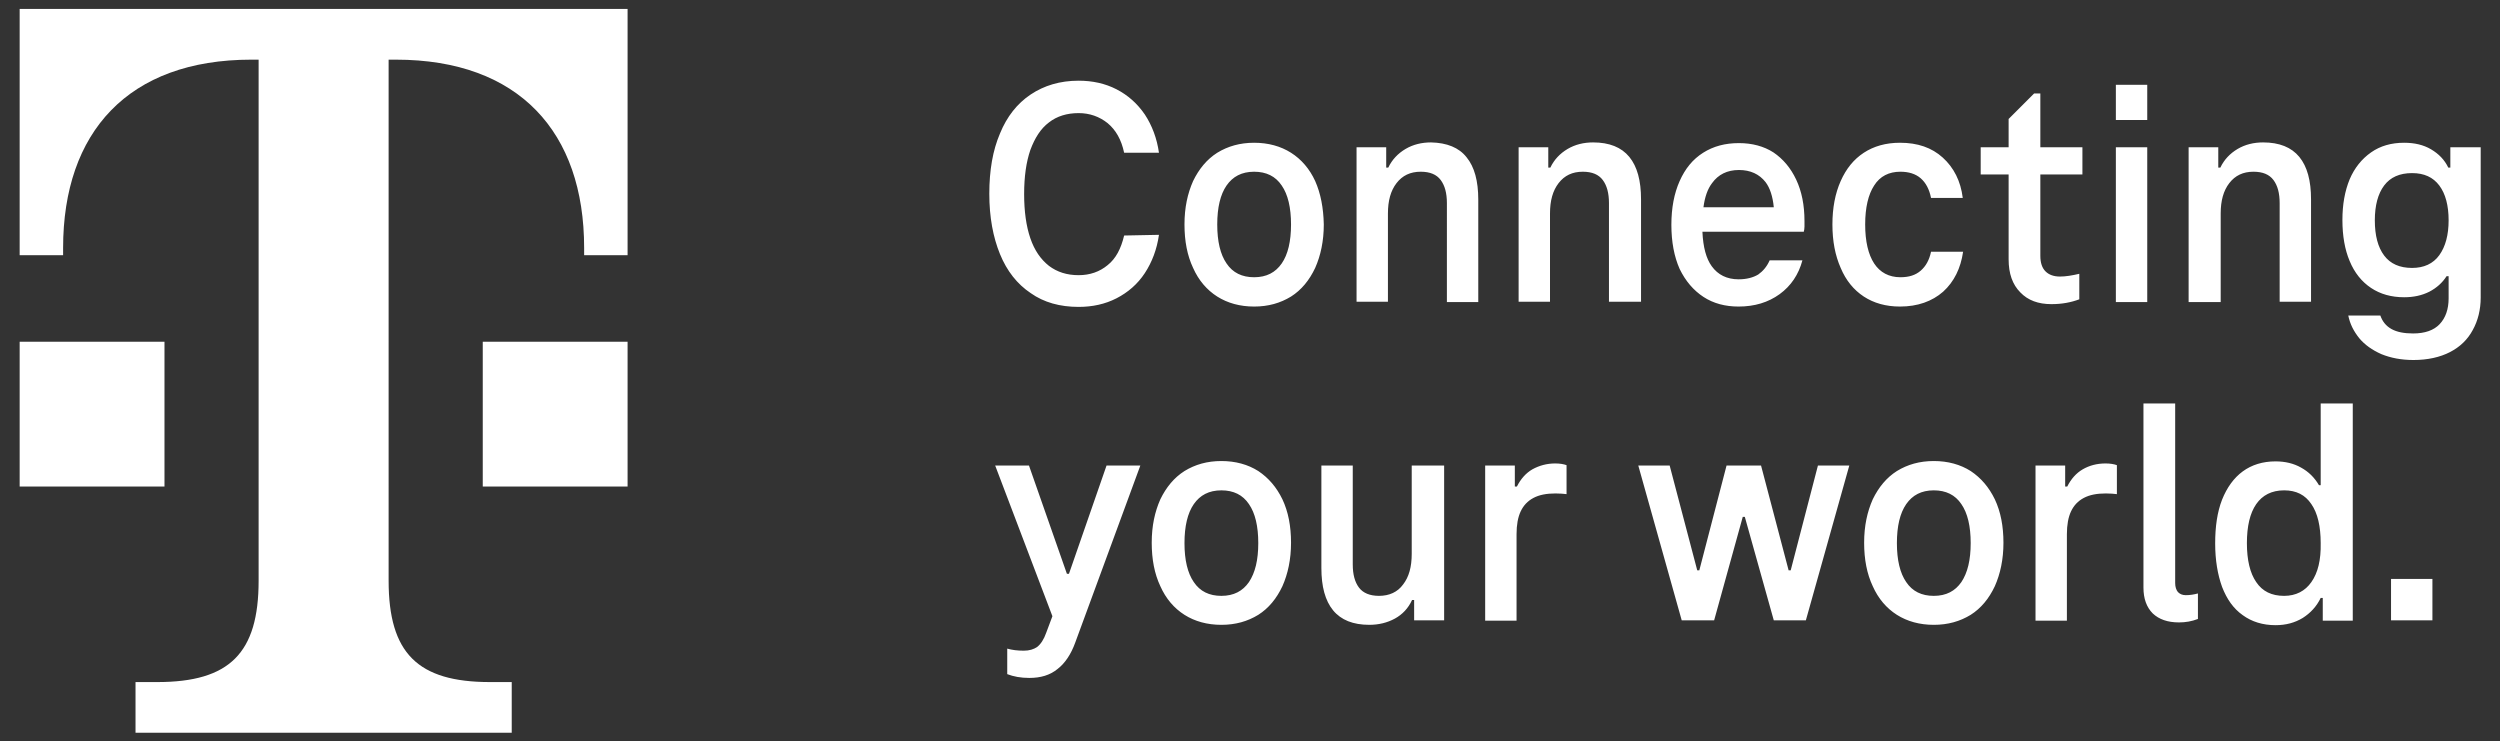 <?xml version="1.0" encoding="utf-8"?>
<!-- Generator: Adobe Illustrator 27.2.0, SVG Export Plug-In . SVG Version: 6.00 Build 0)  -->
<svg version="1.1" id="Layer_1" xmlns="http://www.w3.org/2000/svg" xmlns:xlink="http://www.w3.org/1999/xlink" x="0px" y="0px"
	 viewBox="0 0 725 215" style="enable-background:new 0 0 725 215;" xml:space="preserve">
<rect x="0" y="0" width="725" height="215" fill="#333333" stroke="none"/>
<style type="text/css">
	.st0{fill:#FFFFFF;}
</style>
<g>
	<g id="Telekom_Logo_00000036932291549953735950000004760271069289892507_">
		<path class="st0" d="M47.7,141.1h-42v-42h42V141.1z M5.7,2.6v71.4h12.6v-2.1c0-33.6,18.9-54.6,54.6-54.6H75v151.1
			c0,21-8.4,29.4-29.4,29.4h-6.3v14.7h109.1v-14.7h-6.3c-21,0-29.4-8.4-29.4-29.4V17.3h2.1c35.7,0,54.6,21,54.6,54.6v2.1H182V2.6
			H5.7z M140,141.1h42v-42h-42V141.1z"/>
	</g>
	<g id="Claim_00000013160840178117040450000013050081098000647351_">
		<path class="st0" d="M364.9,136.6c-3-1.9-6.6-2.9-10.7-2.9c-4.1,0-7.6,1-10.7,2.9c-3,1.9-5.3,4.7-7,8.2c-1.6,3.6-2.5,7.7-2.5,12.6
			c0,4.8,0.8,9,2.5,12.6c1.6,3.6,4,6.4,7,8.3c3,1.9,6.6,2.9,10.7,2.9c4.1,0,7.6-1,10.7-2.9c3-1.9,5.3-4.7,7-8.3
			c1.6-3.6,2.5-7.8,2.5-12.6c0-4.8-0.8-9-2.5-12.6C370.2,141.3,367.9,138.6,364.9,136.6z M362.2,168.8c-1.8,2.6-4.4,4-8,4
			c-3.5,0-6.2-1.3-8-4c-1.8-2.6-2.7-6.4-2.7-11.3c0-4.9,0.9-8.7,2.7-11.3c1.8-2.6,4.4-4,8-4c3.5,0,6.2,1.3,8,4
			c1.8,2.6,2.7,6.4,2.7,11.3C364.9,162.4,364,166.1,362.2,168.8z M336.1,68.1c-0.6,4.2-2,7.9-4.1,11.1c-2.1,3.2-4.9,5.6-8.2,7.3
			c-3.3,1.7-7,2.5-11,2.5c-5.4,0-10.1-1.3-13.9-4c-3.9-2.6-6.9-6.4-8.9-11.3c-2-4.9-3.1-10.7-3.1-17.5c0-6.8,1-12.6,3.1-17.5
			c2-4.9,5-8.7,8.9-11.3c3.9-2.6,8.5-4,13.9-4c4,0,7.7,0.8,11,2.5c3.3,1.7,6,4.1,8.2,7.3c2.1,3.2,3.5,6.9,4.1,11.1h-10.1
			c-0.8-3.8-2.4-6.6-4.8-8.6c-2.4-1.9-5.2-2.9-8.4-2.9c-3.4,0-6.3,0.9-8.6,2.7c-2.4,1.8-4.1,4.5-5.4,8c-1.2,3.5-1.8,7.7-1.8,12.8
			c0,5,0.6,9.3,1.8,12.8c1.2,3.5,3,6.1,5.4,8c2.4,1.8,5.2,2.7,8.6,2.7c3.3,0,6.1-1,8.4-2.9c2.4-1.9,3.9-4.8,4.8-8.6L336.1,68.1
			L336.1,68.1z M643.8,87.6h-9.1V42.7h8.6v5.9h0.6c1.1-2.3,2.8-4.1,5-5.4c2.2-1.3,4.7-1.9,7.4-1.9c4.7,0,8.2,1.4,10.5,4.2
			c2.3,2.8,3.4,6.9,3.4,12.3v29.7h-9.1V58.9c0-2.9-0.6-5.1-1.8-6.7c-1.2-1.6-3.1-2.4-5.8-2.4c-3,0-5.3,1.1-7,3.3
			c-1.7,2.2-2.5,5.1-2.5,8.8V87.6z M622.7,34.8h-9.1V24.6h9.1V34.8z M494,86.1c2.9,1.9,6.3,2.8,10.2,2.8c4.6,0,8.6-1.2,11.9-3.6
			s5.5-5.7,6.6-9.8h-9.5c-0.8,1.8-1.9,3.1-3.3,4.1c-1.5,0.9-3.4,1.4-5.7,1.4c-3.4,0-6-1.3-7.8-3.8c-1.6-2.2-2.5-5.5-2.7-10h29.4
			c0.1-0.4,0.2-0.9,0.2-1.5v-1.6c0-4.6-0.8-8.6-2.4-12c-1.6-3.4-3.8-6-6.6-7.9c-2.8-1.8-6.2-2.7-10-2.7c-4,0-7.4,0.9-10.4,2.8
			c-3,1.9-5.2,4.6-6.8,8.2c-1.6,3.6-2.4,7.8-2.4,12.7c0,4.9,0.8,9.2,2.4,12.8C488.8,81.5,491.1,84.2,494,86.1z M504.3,49.3
			c3.3,0,5.9,1.2,7.7,3.5c1.3,1.7,2.1,4.2,2.4,7.3H494c0.4-3,1.2-5.3,2.5-7C498.3,50.6,500.9,49.3,504.3,49.3z M622.7,87.6h-9.1
			V42.7h9.1V87.6z M381.4,52.5c-1.6-3.5-4-6.3-7-8.2c-3-1.9-6.6-2.9-10.7-2.9c-4.1,0-7.6,1-10.7,2.9c-3,1.9-5.3,4.7-7,8.2
			c-1.6,3.6-2.5,7.7-2.5,12.6c0,4.8,0.8,9,2.5,12.6c1.6,3.6,4,6.4,7,8.3c3,1.9,6.6,2.9,10.7,2.9c4.1,0,7.6-1,10.7-2.9
			c3-1.9,5.3-4.7,7-8.3c1.6-3.6,2.5-7.8,2.5-12.6C383.8,60.3,383,56.1,381.4,52.5z M371.7,76.4c-1.8,2.6-4.4,4-8,4
			c-3.5,0-6.2-1.3-8-4c-1.8-2.6-2.7-6.4-2.7-11.3c0-4.9,0.9-8.7,2.7-11.3c1.8-2.6,4.4-4,8-4c3.5,0,6.2,1.3,8,4
			c1.8,2.6,2.7,6.4,2.7,11.3C374.4,70,373.5,73.8,371.7,76.4z M320.9,135h9.8l-18.9,51.4c-1.2,3.3-2.9,5.9-5.1,7.6
			c-2.2,1.8-4.9,2.6-8.2,2.6c-2.5,0-4.6-0.4-6.4-1.1v-7.4c1.4,0.4,3,0.6,4.8,0.6c1.6,0,2.9-0.4,3.9-1.1c1-0.8,1.9-2.1,2.6-4.1
			l1.8-4.8L288.6,135h9.8l11,31.4h0.6L320.9,135z M527.2,135h9.1l-12.6,44.9h-9.3l-8.4-30h-0.6l-8.3,30h-9.4L475.1,135h9.1l8,30.4
			h0.6l7.9-30.4h10l8,30.4h0.6L527.2,135z M610.6,134.4c1.4,0,2.5,0.2,3.3,0.5v8.4c-0.8-0.1-1.9-0.2-3.2-0.2c-2.6,0-4.7,0.4-6.4,1.3
			c-1.7,0.9-2.9,2.2-3.7,3.9c-0.8,1.7-1.2,3.9-1.2,6.6v25.1h-9.1V135h8.6v6.1h0.6c1.1-2.2,2.6-3.9,4.5-5
			C605.9,135,608.1,134.4,610.6,134.4z M633.9,172.6c1.2,0,2.4-0.2,3.5-0.5v7.4c-1.8,0.7-3.6,1-5.5,1c-3.3,0-5.8-0.9-7.6-2.6
			c-1.8-1.8-2.7-4.3-2.7-7.5v-53.4h9.2v52.1c0,1.1,0.3,2,0.8,2.6C632.2,172.3,632.9,172.6,633.9,172.6z M710.6,42.7v5.9H710
			c-1.1-2.3-2.8-4-5-5.3c-2.2-1.3-4.8-1.9-7.8-1.9c-3.7,0-6.9,0.9-9.6,2.8c-2.7,1.9-4.8,4.5-6.2,7.8c-1.4,3.4-2.1,7.3-2.1,11.8
			c0,4.6,0.7,8.6,2.1,11.9c1.4,3.4,3.5,6,6.2,7.8c2.7,1.8,5.9,2.7,9.6,2.7c2.7,0,5.1-0.5,7.3-1.6c2.1-1.1,3.8-2.6,5-4.5h0.6v6.4
			c0,3.2-0.9,5.7-2.6,7.5c-1.7,1.8-4.3,2.7-7.7,2.7c-2.6,0-4.7-0.4-6.3-1.3c-1.6-0.9-2.6-2.2-3.2-3.9h-9.3c0.5,2.5,1.6,4.6,3.2,6.6
			c1.6,1.9,3.7,3.4,6.4,4.6c2.7,1.1,5.8,1.7,9.3,1.7c4.1,0,7.7-0.8,10.6-2.3c2.9-1.5,5.1-3.6,6.6-6.4c1.5-2.7,2.3-5.9,2.3-9.4V42.7
			H710.6z M707.4,74c-1.8,2.5-4.5,3.7-7.9,3.7c-3.6,0-6.3-1.2-8.1-3.6c-1.8-2.4-2.7-5.8-2.7-10.2c0-4.3,0.9-7.7,2.7-10.1
			c1.8-2.4,4.5-3.6,8.1-3.6c3.5,0,6.1,1.2,7.9,3.6c1.8,2.4,2.7,5.8,2.7,10.1C710.1,68.1,709.2,71.5,707.4,74z M594.9,88.2
			c-3.8,0-6.8-1.1-9-3.4c-2.3-2.3-3.4-5.5-3.4-9.6V50.6h-8.1v-7.9h8.1v-8.2l7.4-7.4h1.8v15.6h12.2v7.9h-12.2v23.6
			c0,2,0.5,3.5,1.5,4.5c1,1,2.4,1.5,4.2,1.5c1.6,0,3.5-0.3,5.6-0.8v7.4C600.6,87.7,598,88.2,594.9,88.2z M673,140.7h-0.5
			c-1.3-2.2-3-3.9-5.2-5.1c-2.1-1.2-4.6-1.8-7.4-1.8c-3.7,0-6.9,1-9.5,2.9c-2.6,1.9-4.6,4.7-6,8.2c-1.4,3.6-2,7.8-2,12.7
			c0,4.8,0.7,9,2,12.6c1.4,3.6,3.3,6.3,6,8.2c2.6,1.9,5.8,2.9,9.5,2.9c3,0,5.6-0.7,7.9-2.1c2.2-1.4,4-3.3,5.2-5.8h0.6v6.6h8.7v-63
			H673V140.7z M670.3,168.8c-1.8,2.6-4.5,4-7.9,4c-3.6,0-6.3-1.3-8.1-4c-1.8-2.6-2.7-6.4-2.7-11.3c0-4.9,0.9-8.7,2.7-11.3
			c1.8-2.6,4.5-4,8.1-4c3.5,0,6.1,1.3,7.9,4c1.8,2.6,2.7,6.4,2.7,11.3C673.1,162.4,672.2,166.1,670.3,168.8z M409.6,135h9.2v44.9
			h-8.7V174h-0.6c-1.1,2.4-2.8,4.2-5,5.4c-2.2,1.2-4.7,1.8-7.4,1.8c-4.7,0-8.2-1.4-10.5-4.2c-2.3-2.8-3.4-6.9-3.4-12.3V135h9.1v28.7
			c0,2.9,0.6,5.1,1.8,6.7c1.2,1.6,3.2,2.4,5.8,2.4c3,0,5.4-1.1,7-3.3c1.7-2.2,2.5-5.1,2.5-8.9V135z M425.3,45.6
			c2.3,2.8,3.4,6.9,3.4,12.3v29.7h-9.1V58.9c0-2.9-0.6-5.1-1.8-6.7c-1.2-1.6-3.1-2.4-5.8-2.4c-3,0-5.3,1.1-7,3.3
			c-1.7,2.2-2.5,5.1-2.5,8.8v25.6h-9.1V42.7h8.6v5.9h0.6c1.1-2.3,2.8-4.1,5-5.4c2.2-1.3,4.7-1.9,7.4-1.9
			C419.6,41.4,423.1,42.8,425.3,45.6z M451,134.4c1.4,0,2.5,0.2,3.3,0.5v8.4c-0.8-0.1-1.9-0.2-3.2-0.2c-2.6,0-4.7,0.4-6.4,1.3
			c-1.7,0.9-2.9,2.2-3.7,3.9c-0.8,1.7-1.2,3.9-1.2,6.6v25.1h-9.1V135h8.6v6.1h0.6c1.1-2.2,2.6-3.9,4.5-5
			C446.4,135,448.6,134.4,451,134.4z M551,88.9c-4.1,0-7.6-1-10.5-2.9c-2.9-1.9-5.2-4.7-6.7-8.3c-1.6-3.6-2.4-7.8-2.4-12.6
			c0-4.8,0.8-9,2.4-12.6c1.6-3.6,3.8-6.3,6.7-8.2c2.9-1.9,6.4-2.9,10.5-2.9c5.1,0,9.2,1.4,12.4,4.3c3.2,2.9,5.2,6.8,5.8,11.7H560
			c-0.5-2.5-1.5-4.4-3-5.7c-1.5-1.3-3.5-1.9-5.9-1.9c-3.3,0-5.9,1.3-7.6,4c-1.7,2.6-2.6,6.4-2.6,11.3c0,4.9,0.9,8.7,2.6,11.3
			c1.7,2.6,4.3,4,7.6,4c2.5,0,4.4-0.6,5.9-1.9c1.5-1.3,2.5-3.1,3-5.5h9.3c-0.7,4.8-2.6,8.7-5.8,11.6C560.3,87.4,556.1,88.9,551,88.9
			z M466.6,87.6V58.9c0-2.9-0.6-5.1-1.8-6.7c-1.2-1.6-3.1-2.4-5.8-2.4c-3,0-5.3,1.1-7,3.3c-1.7,2.2-2.5,5.1-2.5,8.8v25.6h-9.1V42.7
			h8.6v5.9h0.6c1.1-2.3,2.8-4.1,5-5.4c2.2-1.3,4.7-1.9,7.4-1.9c4.7,0,8.2,1.4,10.5,4.2c2.3,2.8,3.4,6.9,3.4,12.3v29.7H466.6z
			 M571.5,136.6c-3-1.9-6.6-2.9-10.7-2.9c-4.1,0-7.6,1-10.7,2.9c-3,1.9-5.3,4.7-7,8.2c-1.6,3.6-2.5,7.7-2.5,12.6
			c0,4.8,0.8,9,2.5,12.6c1.6,3.6,4,6.4,7,8.3c3,1.9,6.6,2.9,10.7,2.9c4.1,0,7.6-1,10.7-2.9c3-1.9,5.3-4.7,7-8.3
			c1.6-3.6,2.5-7.8,2.5-12.6c0-4.8-0.8-9-2.5-12.6C576.8,141.3,574.5,138.6,571.5,136.6z M568.8,168.8c-1.8,2.6-4.4,4-8,4
			c-3.5,0-6.2-1.3-8-4c-1.8-2.6-2.7-6.4-2.7-11.3c0-4.9,0.9-8.7,2.7-11.3c1.8-2.6,4.4-4,8-4c3.5,0,6.2,1.3,8,4
			c1.8,2.6,2.7,6.4,2.7,11.3C571.5,162.4,570.6,166.1,568.8,168.8z M693.4,179.9v-12h12v12H693.4z"/>
	</g>
</g>
</svg>
